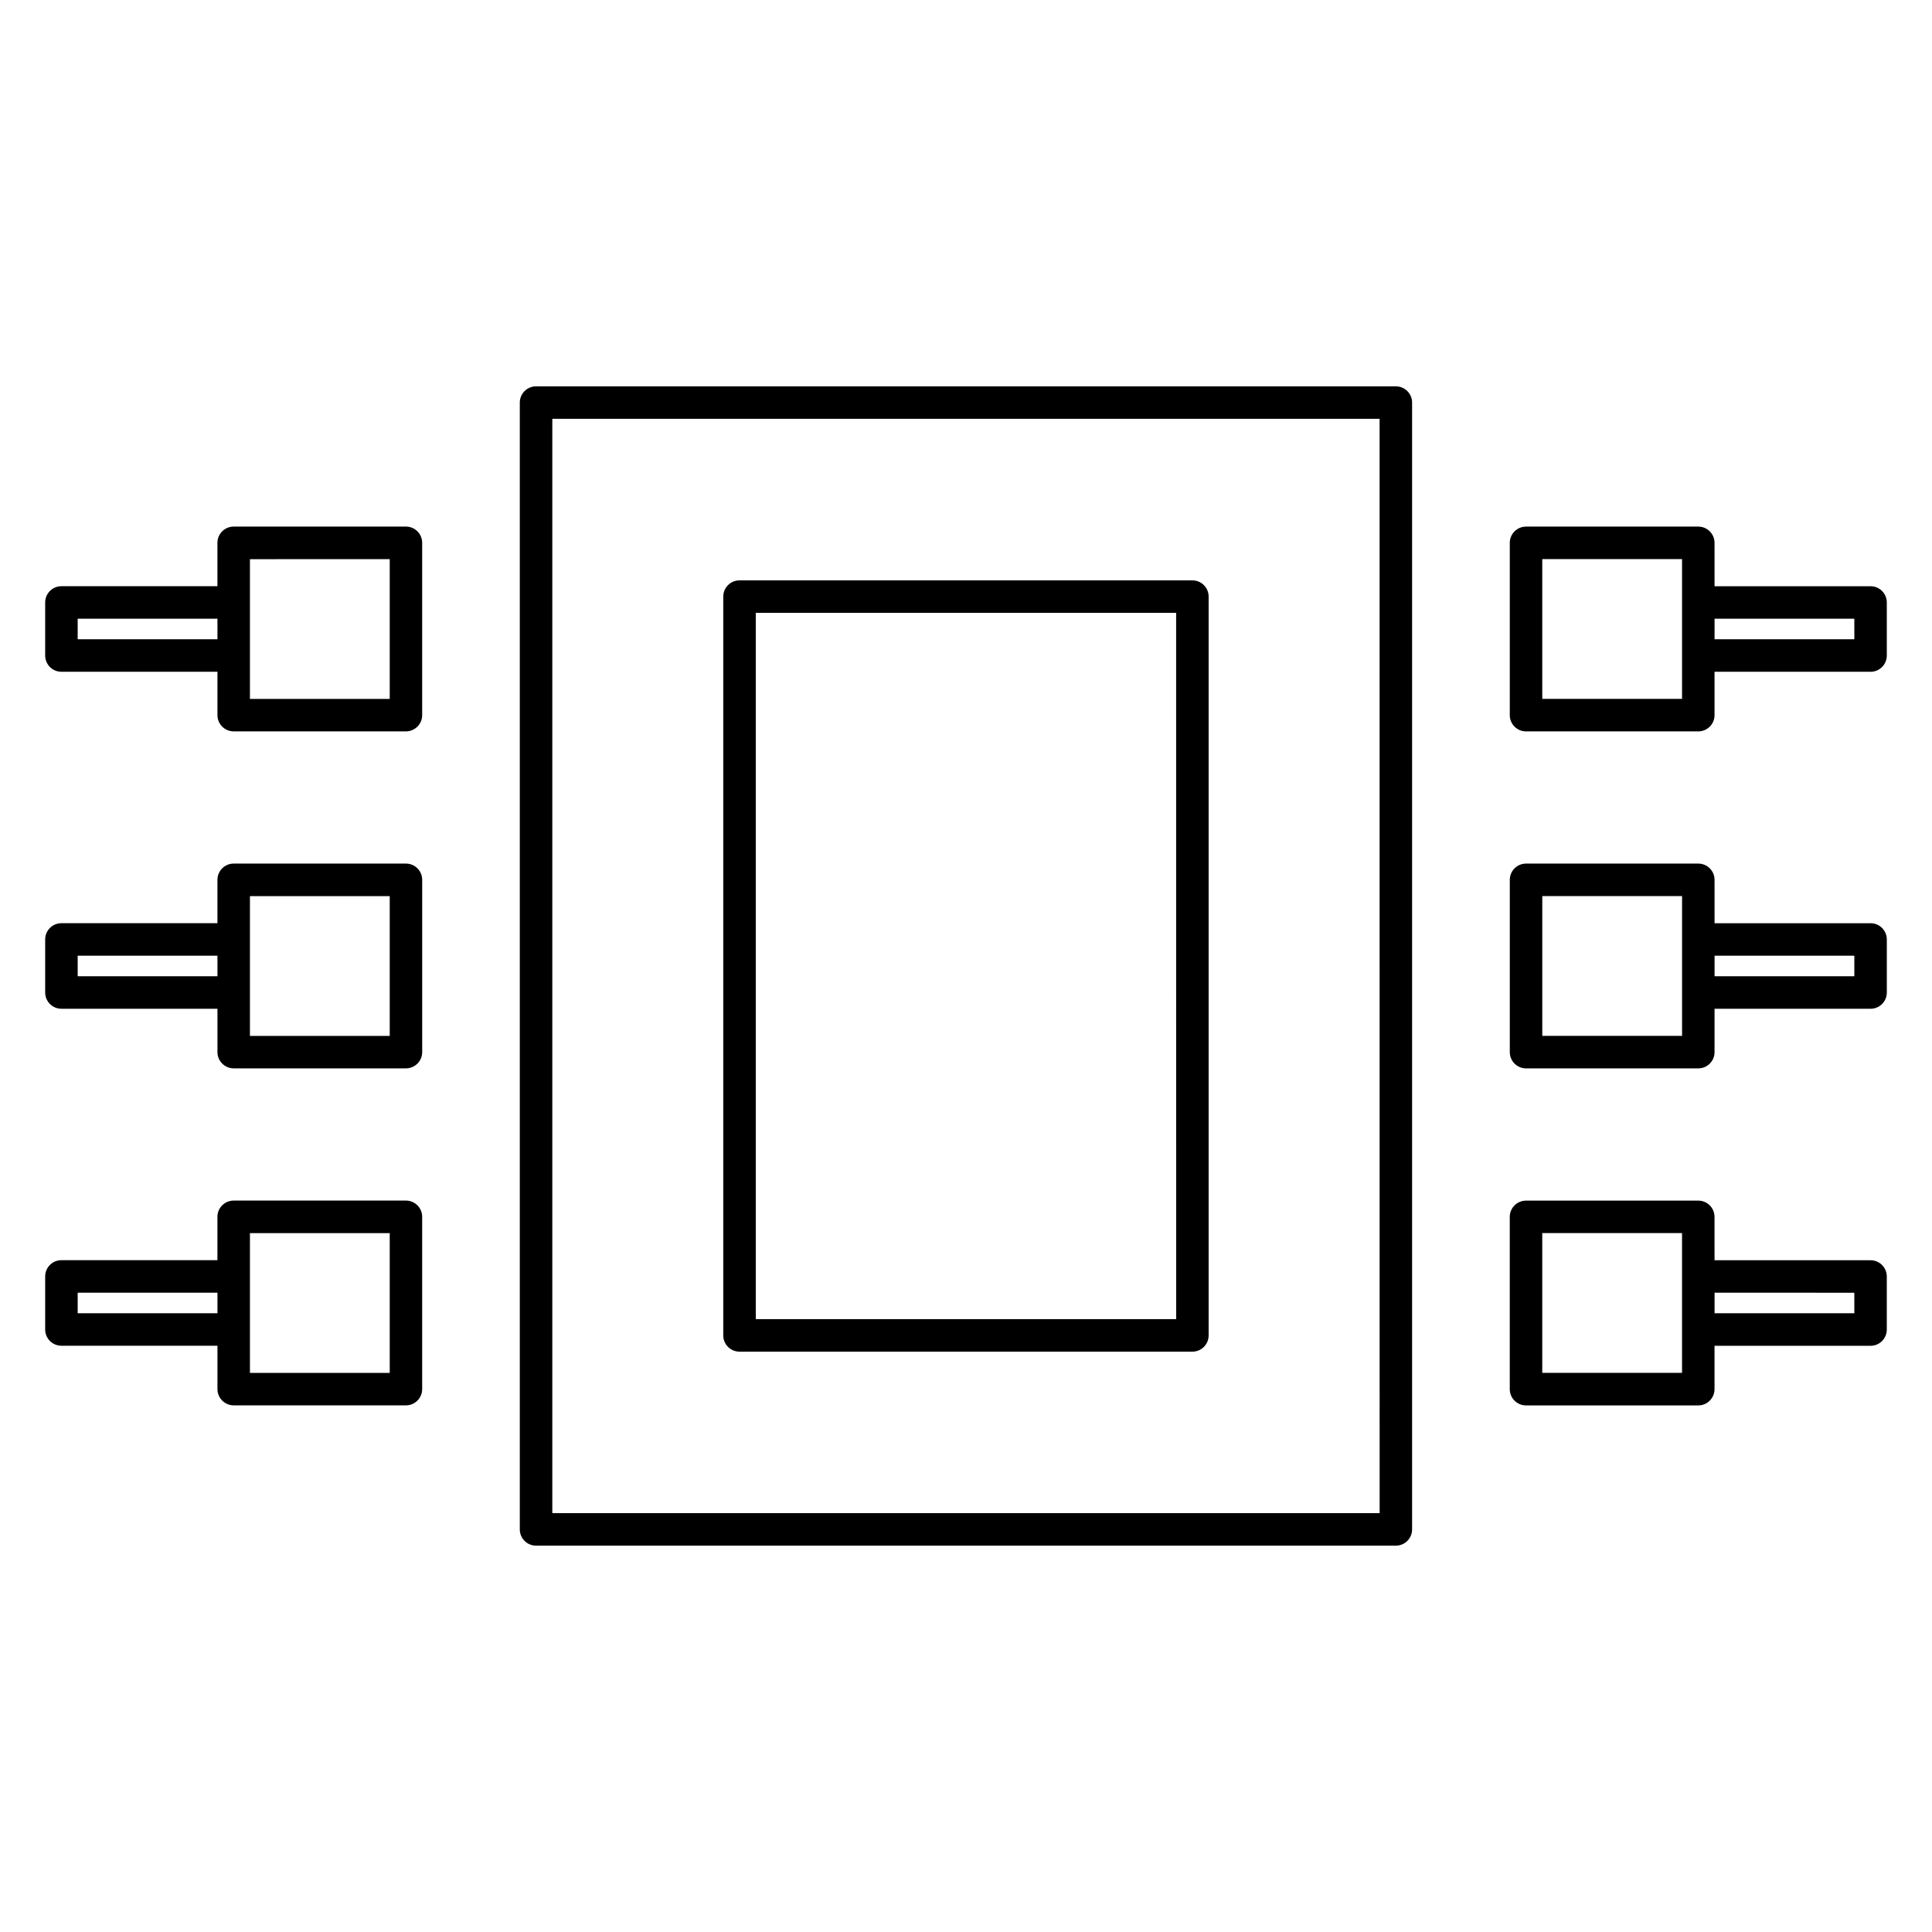 <?xml version="1.0" encoding="UTF-8"?>
<!-- Uploaded to: ICON Repo, www.svgrepo.com, Generator: ICON Repo Mixer Tools -->
<svg fill="#000000" width="800px" height="800px" version="1.1" viewBox="144 144 512 512" xmlns="http://www.w3.org/2000/svg">
 <path d="m160.28 388.66h41.344v-11.496c0-2.379 1.93-4.305 4.305-4.305h45.652c2.379 0 4.305 1.93 4.305 4.305v45.656c0 2.379-1.93 4.305-4.305 4.305h-45.648c-2.379 0-4.305-1.93-4.305-4.305v-11.492h-41.352c-2.379 0-4.305-1.93-4.305-4.305v-14.062c0-2.379 1.93-4.305 4.305-4.305zm41.348 8.609h-37.043v5.449h37.043zm8.609-4.418v25.676h37.043v-37.043l-37.043 0.008zm-49.961-93.5h41.344v-11.496c0-2.379 1.93-4.305 4.305-4.305h45.652c2.379 0 4.305 1.93 4.305 4.305v45.66c0 2.379-1.93 4.305-4.305 4.305h-45.645c-2.379 0-4.305-1.93-4.305-4.305v-11.492h-41.352c-2.379 0-4.305-1.93-4.305-4.305v-14.062c0-2.379 1.93-4.305 4.305-4.305zm41.352 8.613h-37.043v5.449l37.043-0.004zm8.609-4.418v25.68h37.043v-37.043l-37.043 0.004zm-49.961 174.42h41.344v-11.496c0-2.379 1.93-4.305 4.305-4.305h45.652c2.379 0 4.305 1.93 4.305 4.305v45.66c0 2.379-1.93 4.305-4.305 4.305l-45.535-0.004h-0.109c-2.379 0-4.305-1.93-4.305-4.305v-11.492h-41.352c-2.379 0-4.305-1.93-4.305-4.305v-14.066c0-2.379 1.93-4.305 4.305-4.305zm41.352 8.609h-37.043v5.449h37.043zm8.609-4.418v25.676h37.043v-37.043l-37.043 0.008zm425.18-84.891-37.039 0.004v5.449h37.043zm-37.039-8.605h41.344c2.379 0 4.305 1.93 4.305 4.305v14.062c0 2.379-1.93 4.305-4.305 4.305h-41.348v11.492c0 2.379-1.93 4.305-4.305 4.305h-45.652c-2.379 0-4.305-1.93-4.305-4.305v-45.66c0-2.379 1.93-4.305 4.305-4.305h45.652c2.379 0 4.305 1.93 4.305 4.305v0.117zm-8.613 4.418v-11.613h-37.043v37.043h37.043zm45.652-85.113h-37.039v5.449h37.043zm-37.043-8.609h41.344c2.379 0 4.305 1.93 4.305 4.305v14.062c0 2.379-1.93 4.305-4.305 4.305h-41.348v11.492c0 2.379-1.93 4.305-4.305 4.305h-45.652c-2.379 0-4.305-1.93-4.305-4.305v-45.66c0-2.379 1.93-4.305 4.305-4.305h45.652c2.379 0 4.305 1.93 4.305 4.305v0.117zm-8.613 4.418v-11.613h-37.043v37.043h37.043zm45.652 182.81-37.035-0.008v5.449h37.043zm-37.043-8.609h41.344c2.379 0 4.305 1.93 4.305 4.305v14.066c0 2.379-1.93 4.305-4.305 4.305h-41.348v11.492c0 2.379-1.93 4.305-4.305 4.305h-45.652c-2.379 0-4.305-1.93-4.305-4.305v-45.66c0-2.379 1.93-4.305 4.305-4.305h45.652c2.379 0 4.305 1.93 4.305 4.305v0.117zm-8.613 4.418v-11.613h-37.043v37.043h37.043zm-249.78-184.59h120.02c2.379 0 4.305 1.93 4.305 4.305v195.79c0 2.379-1.93 4.305-4.305 4.305h-120.02c-2.379 0-4.305-1.93-4.305-4.305v-195.79c0-2.379 1.93-4.305 4.305-4.305zm115.71 8.609-111.4-0.004v187.18h111.41zm-169.63-60.027h227.86c2.379 0 4.305 1.93 4.305 4.305v298.62c0 2.379-1.93 4.305-4.305 4.305h-227.86c-2.379 0-4.305-1.93-4.305-4.305v-298.62c0-2.379 1.93-4.305 4.305-4.305zm223.55 8.609h-219.24v290.01h219.25z" fill-rule="evenodd"/>
</svg>